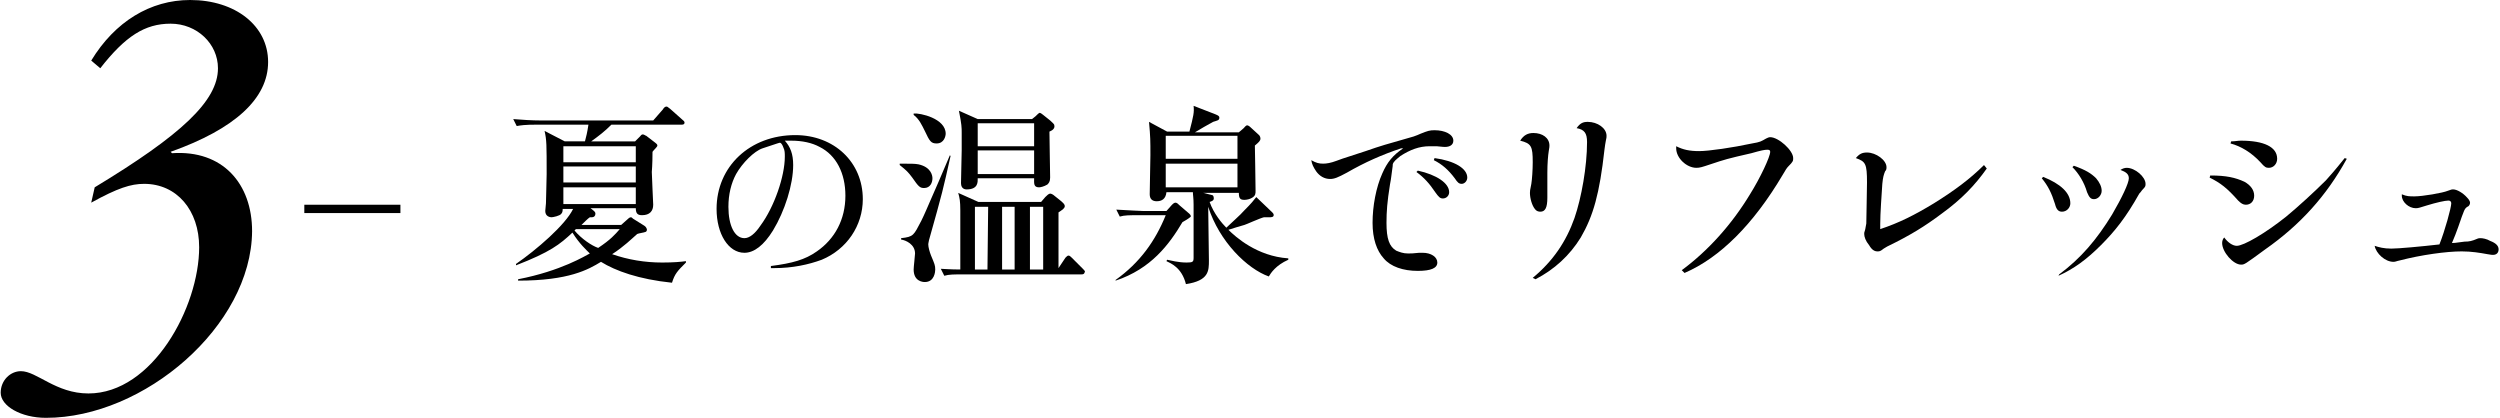 <?xml version="1.0" encoding="utf-8"?>
<!-- Generator: Adobe Illustrator 26.3.1, SVG Export Plug-In . SVG Version: 6.00 Build 0)  -->
<svg version="1.1" id="レイヤー_1" xmlns="http://www.w3.org/2000/svg" xmlns:xlink="http://www.w3.org/1999/xlink" x="0px"
	 y="0px" width="359px" height="60px" viewBox="0 0 359 60" style="enable-background:new 0 0 359 60;" xml:space="preserve">
<g>
	<path d="M13.1,8.7C16.5,3.1,21.6,0,27.3,0c6.5,0,11.2,3.7,11.2,8.9s-4.7,9.6-14,12.9l0.2,0.2c7.3-0.5,11.5,4.4,11.5,11.2
		C36.1,46.8,20.7,60,6.6,60c-3.6,0-6.5-1.7-6.5-3.6c0-1.8,1.4-3.1,2.9-3.1c2.3,0,5,3.2,9.7,3.2c9.2,0,15.9-12.4,15.9-21
		c0-5.3-3.2-9.1-7.9-9.1c-1.9,0-3.8,0.6-7.6,2.7l0.5-2.2C26,19.4,31.3,14.5,31.3,9.8c0-3.5-3-6.4-6.8-6.4c-3.7,0-6.5,1.8-10.1,6.4
		L13.1,8.7z"/>
	<path d="M57.5,29.4v1.2H43.7v-1.2H57.5z"/>
	<path d="M96.5,40.6c-4.8-0.5-8.1-1.7-10.2-3c-1.8,1.1-4.6,2.7-11.9,2.7v-0.2c6.2-1.2,9.7-3.4,10.3-3.7c-0.5-0.5-1.5-1.4-2.5-3
		c-1.8,1.7-3.2,2.8-8.1,4.7v-0.2c2.9-2,7.1-5.6,8.2-7.9h-1.5c0,0.2,0,0.5-0.2,0.7c-0.2,0.3-1.2,0.5-1.4,0.5c-0.2,0-0.9-0.1-0.9-0.9
		c0-0.2,0.1-0.9,0.1-1.1c0-0.8,0.1-3.1,0.1-4.2c0-4.2,0-4.9-0.3-6.2l2.9,1.5H84c0.2-0.8,0.3-1.1,0.5-2.4h-7.3c-1.9,0-2.4,0.1-3,0.2
		l-0.5-1c1.3,0.1,2.6,0.2,4,0.2h16.1l1.4-1.6c0.1-0.2,0.3-0.4,0.5-0.4s0.3,0.2,0.5,0.3l1.8,1.6c0.1,0.1,0.3,0.2,0.3,0.4
		c0,0.3-0.3,0.3-0.4,0.3H87.8c-1,1-1.8,1.6-2.9,2.4h6.3l0.7-0.7c0.1-0.1,0.2-0.3,0.4-0.3c0.2,0,0.4,0.2,0.5,0.2l1.3,1
		c0.1,0.1,0.3,0.2,0.3,0.4c0,0.2-0.5,0.6-0.7,0.9c0,1.9-0.1,2.8-0.1,2.9c0,0.5,0.2,4.5,0.2,4.7c0,0.9-0.5,1.5-1.6,1.5
		c-0.6,0-0.9-0.2-0.9-1h-6.5l0.5,0.4c0.1,0.1,0.2,0.2,0.2,0.4c0,0.3-0.2,0.5-0.5,0.5c-0.1,0-0.2,0-0.3,0c-0.2,0.1-1,0.9-1.2,1.1h5.7
		l0.9-0.8c0.1-0.1,0.3-0.3,0.5-0.3c0.1,0,0.2,0.1,0.3,0.2l1.6,1c0.2,0.1,0.4,0.4,0.4,0.6c0,0.1-0.1,0.3-0.2,0.3
		c-0.2,0.1-1,0.2-1.2,0.3c-0.8,0.7-1.9,1.8-3.6,2.9c2.3,0.8,4.7,1.2,7.2,1.2c1.6,0,2.7-0.1,3.4-0.2v0.2
		C97.3,38.9,96.9,39.3,96.5,40.6z M91.3,21H80.9v2.3h10.4V21z M91.3,23.9H80.9v2.3h10.4V23.9z M91.3,26.9H80.9v2.4h10.4V26.9z
		 M82.7,32.9l-0.2,0.2c1,1.2,2.5,2.2,3.4,2.5c1.8-1.2,2.4-1.9,3.1-2.7H82.7z"/>
	<path d="M110.7,38.2c3.1-0.4,4.9-0.9,6.6-2.1c2.6-1.8,4.1-4.6,4.1-8c0-3.2-1.3-5.8-3.7-7c-1.1-0.6-2.5-0.9-4.1-0.9
		c-0.2,0-0.5,0-0.9,0c0.8,0.9,1.2,1.9,1.2,3.5c0,2.8-1.2,6.6-2.9,9.4c-1.3,2.1-2.7,3.2-4.1,3.2c-2.3,0-4-2.7-4-6.3
		c0-6.1,4.8-10.6,11.3-10.6c5.6,0,9.7,3.9,9.7,9.2c0,3.8-2.3,7.2-5.9,8.7c-1.9,0.7-4.2,1.2-6.8,1.2c-0.1,0-0.2,0-0.5,0L110.7,38.2
		L110.7,38.2z M112,20.5c-0.1,0-0.1,0-2.5,0.8c-1.2,0.4-2.9,2.1-3.8,3.7c-0.7,1.3-1.1,2.9-1.1,4.7c0,2.7,0.9,4.5,2.3,4.5
		c0.7,0,1.5-0.6,2.3-1.8c2-2.7,3.5-7.1,3.5-9.9c0-0.5,0-0.9-0.2-1.3C112.4,20.9,112.2,20.5,112,20.5C112.1,20.5,112.1,20.5,112,20.5
		z"/>
	<path d="M132.7,27c-0.6,0-0.8-0.2-1.7-1.5c-0.6-0.8-0.8-1-1.8-1.8v-0.2c1.6,0,2.2,0,2.7,0.1c1.8,0.4,2,1.6,2,2
		C133.9,26.2,133.6,27,132.7,27z M133.4,34.5c0,0.1-0.1,0.4-0.1,0.6c0,0.4,0.2,1.1,0.4,1.6c0.5,1.2,0.6,1.4,0.6,2
		c0,0.3-0.1,1.8-1.5,1.8c-0.3,0-1.6-0.1-1.6-1.8c0-0.4,0.2-2,0.2-2.3c0-1.3-1.3-1.9-2-2v-0.2c1.8-0.2,1.8-0.4,2.9-2.5
		c0.5-1,0.9-2,1.3-2.9c0.1-0.2,2.1-4.8,2.8-6.5l0.1,0.1C135.4,27.3,135.4,27.4,133.4,34.5z M134.5,20.6c-0.8,0-1-0.3-1.7-1.8
		c-0.4-0.8-0.8-1.7-1.6-2.3v-0.2c0.9-0.1,4.6,0.7,4.6,2.9C135.8,19.5,135.6,20.6,134.5,20.6z M155.3,39.4h-16.7c-1.7,0-2.3,0-3,0.2
		l-0.5-1c0.4,0,1.3,0.1,2.8,0.1v-8.5c0-1.3-0.1-1.8-0.3-2.5l2.9,1.3h9l0.6-0.7c0.2-0.2,0.5-0.5,0.7-0.5s0.5,0.2,0.6,0.3l1,0.8
		c0.2,0.2,0.5,0.4,0.5,0.7s-0.3,0.5-0.9,0.9v8l1-1.5c0.1-0.1,0.3-0.3,0.4-0.3c0.2,0,0.3,0.1,0.5,0.3l1.6,1.6
		c0.1,0.1,0.3,0.3,0.3,0.4C155.7,39.4,155.5,39.4,155.3,39.4z M150.7,18.9c0,1.1,0.1,5.7,0.1,6.6c0,0.6-0.2,0.8-0.4,1
		c-0.5,0.3-1,0.4-1.2,0.4c-0.8,0-0.7-0.6-0.7-1.3h-8.1c0,0.5,0.1,1.6-1.6,1.6c-0.1,0-0.8,0-0.8-0.9c0-0.7,0.1-4.1,0.1-4.7
		c0-0.2,0-1.8,0-2.5c0-0.8,0-1.2-0.4-3.2l2.7,1.2h7.8l0.5-0.4c0.2-0.2,0.5-0.5,0.6-0.5s0.4,0.2,0.5,0.3l1,0.8
		c0.3,0.3,0.6,0.5,0.6,0.7C151.5,18.4,151.2,18.7,150.7,18.9z M141.9,29.7H140v9h1.8L141.9,29.7L141.9,29.7z M148.5,17.7h-8.1V21
		h8.1V17.7z M148.5,21.6h-8.1V25h8.1V21.6z M145.7,29.7h-1.8v9h1.8V29.7z M149.8,29.7h-1.9v9h1.9V29.7z"/>
	<path d="M169.8,31.9c-1.9,3.2-4.5,6.7-9.6,8.4v-0.1c3.5-2.5,5.7-5.6,7.2-9.3h-3.6c-1.7,0-2.3,0-3,0.2l-0.5-1
		c1.7,0.1,3.6,0.2,3.9,0.2h3.3l0.8-0.9c0.1-0.1,0.3-0.3,0.5-0.3s0.4,0.2,0.6,0.4l1.4,1.2c0.1,0.1,0.2,0.2,0.2,0.4
		C170.9,31.2,170.7,31.4,169.8,31.9z M182.2,39.7c-3.1-1.1-7.1-5-8.7-10c0,1.2,0.1,6.6,0.1,7.7c0,1.5,0,2.9-3.3,3.4
		c-0.6-2.4-2.2-3-2.8-3.3l0.1-0.2c0.5,0.1,1.6,0.4,2.8,0.4c0.9,0,1-0.1,1-0.7c0-1.6,0-6.5,0-7.6c0-1-0.1-1.4-0.1-1.8h-3.8
		c-0.1,1-0.7,1.3-1.4,1.3c-0.6,0-1-0.3-1-1c0-0.9,0.1-4.8,0.1-5.6c0-2.1,0-2.6-0.2-4.8l2.6,1.4h3.2c0.6-2.3,0.7-2.8,0.6-3.7l3.1,1.2
		c0.5,0.2,0.6,0.3,0.6,0.5c0,0.4-0.3,0.4-0.9,0.6c-0.4,0.2-2.3,1.3-2.6,1.5h6.3l0.7-0.6c0.1-0.1,0.3-0.4,0.5-0.4
		c0.1,0,0.3,0.1,0.5,0.3l1.2,1.1c0.1,0.1,0.2,0.3,0.2,0.5c0,0.3-0.2,0.5-0.8,1c0,0,0.1,5.5,0.1,6.5c0,0.4,0,0.7-0.5,1
		c-0.3,0.2-0.8,0.3-1.1,0.3c-0.6,0-0.8-0.2-0.8-1h-5.1L174,28c0.2,0,0.3,0.2,0.3,0.5s-0.3,0.4-0.6,0.5c0.6,1.7,1.8,3.1,2.4,3.7
		c0.4-0.4,2.2-2,2.5-2.4c1.2-1.2,1.4-1.5,1.8-2l2.3,2.2c0.2,0.2,0.2,0.3,0.2,0.4c0,0.3-0.4,0.3-0.6,0.3c-0.2,0-0.6,0-0.8,0
		c-0.5,0.1-2.7,1.1-2.8,1.1c-0.4,0.1-2,0.6-2.3,0.7c1,1,4.1,3.8,8.6,4.1v0.2C183.2,38.1,182.5,39.2,182.2,39.7z M177.7,19.5h-10.3
		v3.3h10.3V19.5z M177.7,23.5h-10.3v3.4h10.3V23.5z"/>
	<path d="M201.2,21.3c-2.7,0.9-5.2,2-7.8,3.5c-1.3,0.7-1.8,0.9-2.4,0.9c-0.8,0-1.5-0.4-2-1.1c-0.4-0.6-0.6-1-0.7-1.6
		c0.7,0.4,1.1,0.5,1.7,0.5c0.5,0,1.1-0.1,1.9-0.4c0.5-0.2,0.5-0.2,4.2-1.4c2.3-0.8,2.7-0.9,6.9-2.1c0.5-0.2,0.6-0.2,1-0.4
		c1-0.4,1.3-0.5,2-0.5c1.5,0,2.7,0.6,2.7,1.5c0,0.6-0.5,0.9-1.2,0.9c-0.2,0-0.2,0-1.2-0.1c-0.4,0-0.6,0-1,0c-1.5,0-2.8,0.5-4.2,1.4
		c-0.6,0.5-1,0.8-1.1,1.2c0,0.2,0,0.2-0.1,0.9c-0.1,0.6-0.1,1-0.3,2c-0.4,2.5-0.5,3.9-0.5,5.5c0,2.3,0.4,3.4,1.4,4
		c0.5,0.2,1,0.4,1.7,0.4c0.5,0,0.6,0,1.6-0.1c0.2,0,0.3,0,0.5,0c1.2,0,2.1,0.6,2.1,1.4s-0.9,1.2-2.8,1.2c-2.1,0-3.9-0.6-4.9-1.8
		c-1-1.1-1.6-2.8-1.6-5.1c0-2.4,0.5-5.1,1.4-7.1c0.7-1.6,1.5-2.6,3-3.6L201.2,21.3z M203.6,24.5c2.7,0.6,4.5,1.8,4.5,3.1
		c0,0.5-0.4,0.9-0.9,0.9c-0.4,0-0.6-0.2-1.1-0.9c-0.8-1.2-1.6-2.1-2.7-2.9L203.6,24.5z M206,22.7c2.9,0.4,4.7,1.5,4.7,2.8
		c0,0.5-0.4,0.9-0.8,0.9c-0.4,0-0.6-0.2-1-0.8c-0.9-1.2-1.8-2-3-2.6L206,22.7z"/>
	<path d="M220.2,19.1c1.3,0,2.3,0.7,2.3,1.8c0,0.2,0,0.2-0.1,0.8c-0.1,0.6-0.2,1.8-0.2,3.1c0,0.4,0,0.4,0,2.8c0,0.3,0,0.6,0,0.8
		c0,1.4-0.3,2-1,2c-0.3,0-0.6-0.1-0.8-0.4c-0.4-0.5-0.7-1.5-0.7-2.3c0-0.3,0-0.3,0.2-1.3c0.1-0.6,0.2-2,0.2-3.1
		c0-2.3-0.2-2.7-1.8-3.1C218.8,19.4,219.4,19.1,220.2,19.1z M220.1,39.9c2.9-2.4,4.8-5.2,6-8.6c1-2.9,1.8-7.4,1.8-10.9
		c0-1.3-0.4-1.8-1.5-2c0.5-0.7,0.9-0.9,1.6-0.9c1.4,0,2.7,0.9,2.7,2c0,0.2,0,0.3-0.1,0.7c-0.1,0.5-0.1,0.6-0.2,1.3
		c-0.7,6.3-1.6,9.5-3.4,12.6c-1.6,2.6-3.8,4.6-6.5,6L220.1,39.9z"/>
	<path d="M241.5,38.8c3.8-2.8,7.2-6.6,9.8-10.9c1.5-2.4,2.9-5.4,2.9-6.1c0-0.2-0.1-0.3-0.4-0.3c-0.4,0-0.9,0.1-2.3,0.5
		c-3.5,0.8-3.8,0.9-5.9,1.6c-1.2,0.4-1.5,0.5-2,0.5c-1.4,0-2.9-1.4-2.9-2.8c0,0,0-0.2,0-0.3c1,0.5,1.9,0.7,3.3,0.7
		c1.4,0,4.8-0.5,7.6-1.1c1.2-0.2,1.3-0.3,2-0.7c0.2-0.1,0.4-0.2,0.6-0.2c1.2,0,3.3,1.9,3.3,3c0,0.4,0,0.5-0.7,1.2
		c-0.2,0.2-0.4,0.5-0.8,1.2c-4.2,7.1-9,11.9-14.1,14.1L241.5,38.8z"/>
	<path d="M285.3,24.2c-1.7,2.4-3.6,4.4-6.5,6.5c-2.4,1.8-4.5,3.1-7.8,4.7c-0.2,0.1-0.3,0.2-0.5,0.3c-0.5,0.4-0.6,0.4-0.9,0.4
		c-0.4,0-0.8-0.2-1.2-0.9c-0.5-0.6-0.7-1.2-0.7-1.6c0-0.2,0-0.2,0.1-0.5s0.1-0.6,0.2-1c0-0.8,0.1-4.6,0.1-5.9c0-2.7-0.2-3-1.6-3.5
		c0.5-0.6,0.9-0.8,1.6-0.8c1.3,0,2.8,1.1,2.8,2.1c0,0.2,0,0.4-0.2,0.6c-0.2,0.5-0.3,0.8-0.4,1.8c-0.1,1.6-0.3,4.2-0.3,5.8
		c0,0.1,0,0.4,0,0.7c2.7-0.9,4.9-2,7.7-3.7c2.9-1.8,5.2-3.5,7.2-5.5L285.3,24.2z"/>
	<path d="M293.4,25.4c2.5,1,3.9,2.3,3.9,3.8c0,0.6-0.5,1.2-1.2,1.2c-0.5,0-0.8-0.3-1-1.1c-0.5-1.6-1-2.6-1.9-3.7L293.4,25.4z
		 M295.7,39.4c3.1-2.3,5.4-5,7.6-8.6c1.4-2.4,2.4-4.5,2.4-5.2c0-0.6-0.4-0.9-1.2-1.2c0.3-0.2,0.6-0.3,0.9-0.3c1.2,0,2.7,1.3,2.7,2.3
		c0,0.3,0,0.4-0.4,0.8c-0.2,0.2-0.2,0.3-0.5,0.6c-1.9,3.4-3.5,5.4-5.5,7.4c-2.1,2.1-3.9,3.4-6.1,4.4L295.7,39.4z M297.8,23.8
		c1.7,0.6,2.5,1.1,3.2,1.8c0.5,0.6,0.8,1.2,0.8,1.8c0,0.6-0.5,1.2-1.1,1.2c-0.5,0-0.7-0.3-1-1c-0.4-1.4-1.2-2.7-2.1-3.6L297.8,23.8z
		"/>
	<path d="M317.4,25.2c2.3,0,3.6,0.3,4.9,0.9c0.9,0.5,1.4,1.2,1.4,2s-0.5,1.3-1.2,1.3c-0.4,0-0.7-0.2-1.1-0.6
		c-1.6-1.8-2.5-2.5-4.1-3.3L317.4,25.2z M337,22.8c-2.9,5.3-6.7,9.5-11.7,13c-3,2.2-3,2.2-3.5,2.2c-1.1,0-2.7-1.8-2.7-3.1
		c0-0.3,0.1-0.6,0.3-0.8c0.5,0.7,1.2,1.2,1.8,1.2c1,0,4.1-1.8,7.1-4.2c1.7-1.4,4.1-3.6,5.7-5.2c0.7-0.8,1.1-1.2,2.7-3.2L337,22.8z
		 M320.4,20.3c0.6,0,0.9-0.1,1.4-0.1c3.3,0,5.2,0.9,5.2,2.6c0,0.7-0.5,1.3-1.2,1.3c-0.4,0-0.6-0.1-1.2-0.8c-1.3-1.4-2.8-2.3-4.3-2.7
		L320.4,20.3z"/>
	<path d="M346.7,28.2c1.2,0,4.1-0.5,4.8-0.8c0.5-0.2,0.6-0.2,0.8-0.2c0.5,0,1.4,0.5,2,1.2c0.2,0.2,0.4,0.5,0.4,0.7s-0.1,0.5-0.4,0.6
		c-0.4,0.3-0.4,0.3-1.3,2.9c-0.3,0.8-0.5,1.4-0.9,2.3c0.3,0,0.3,0,1.8-0.2c0.7,0,1.1-0.1,1.8-0.4c0.2-0.1,0.4-0.1,0.5-0.1
		c0.3,0,0.9,0.1,1.4,0.4c0.8,0.3,1.2,0.7,1.2,1.2s-0.3,0.8-0.8,0.8c-0.2,0-0.2,0-0.8-0.1c-1.1-0.2-2.3-0.4-3.7-0.4
		c-2.2,0-5.8,0.5-8.9,1.3c-0.5,0.1-0.6,0.2-0.9,0.2c-1.2,0-2.5-1.2-2.7-2.3c0.6,0.2,1.3,0.4,2.4,0.4c1,0,4.3-0.3,6.9-0.6
		c0.8-2,1.7-5.3,1.7-5.9c0-0.2-0.1-0.4-0.4-0.4c-0.5,0-1.8,0.3-3.1,0.7c-1,0.3-1.2,0.4-1.6,0.4c-1,0-2-0.9-2-1.8c0,0,0-0.1,0-0.2
		C345.6,28.2,346,28.2,346.7,28.2z"/>
</g>
</svg>
